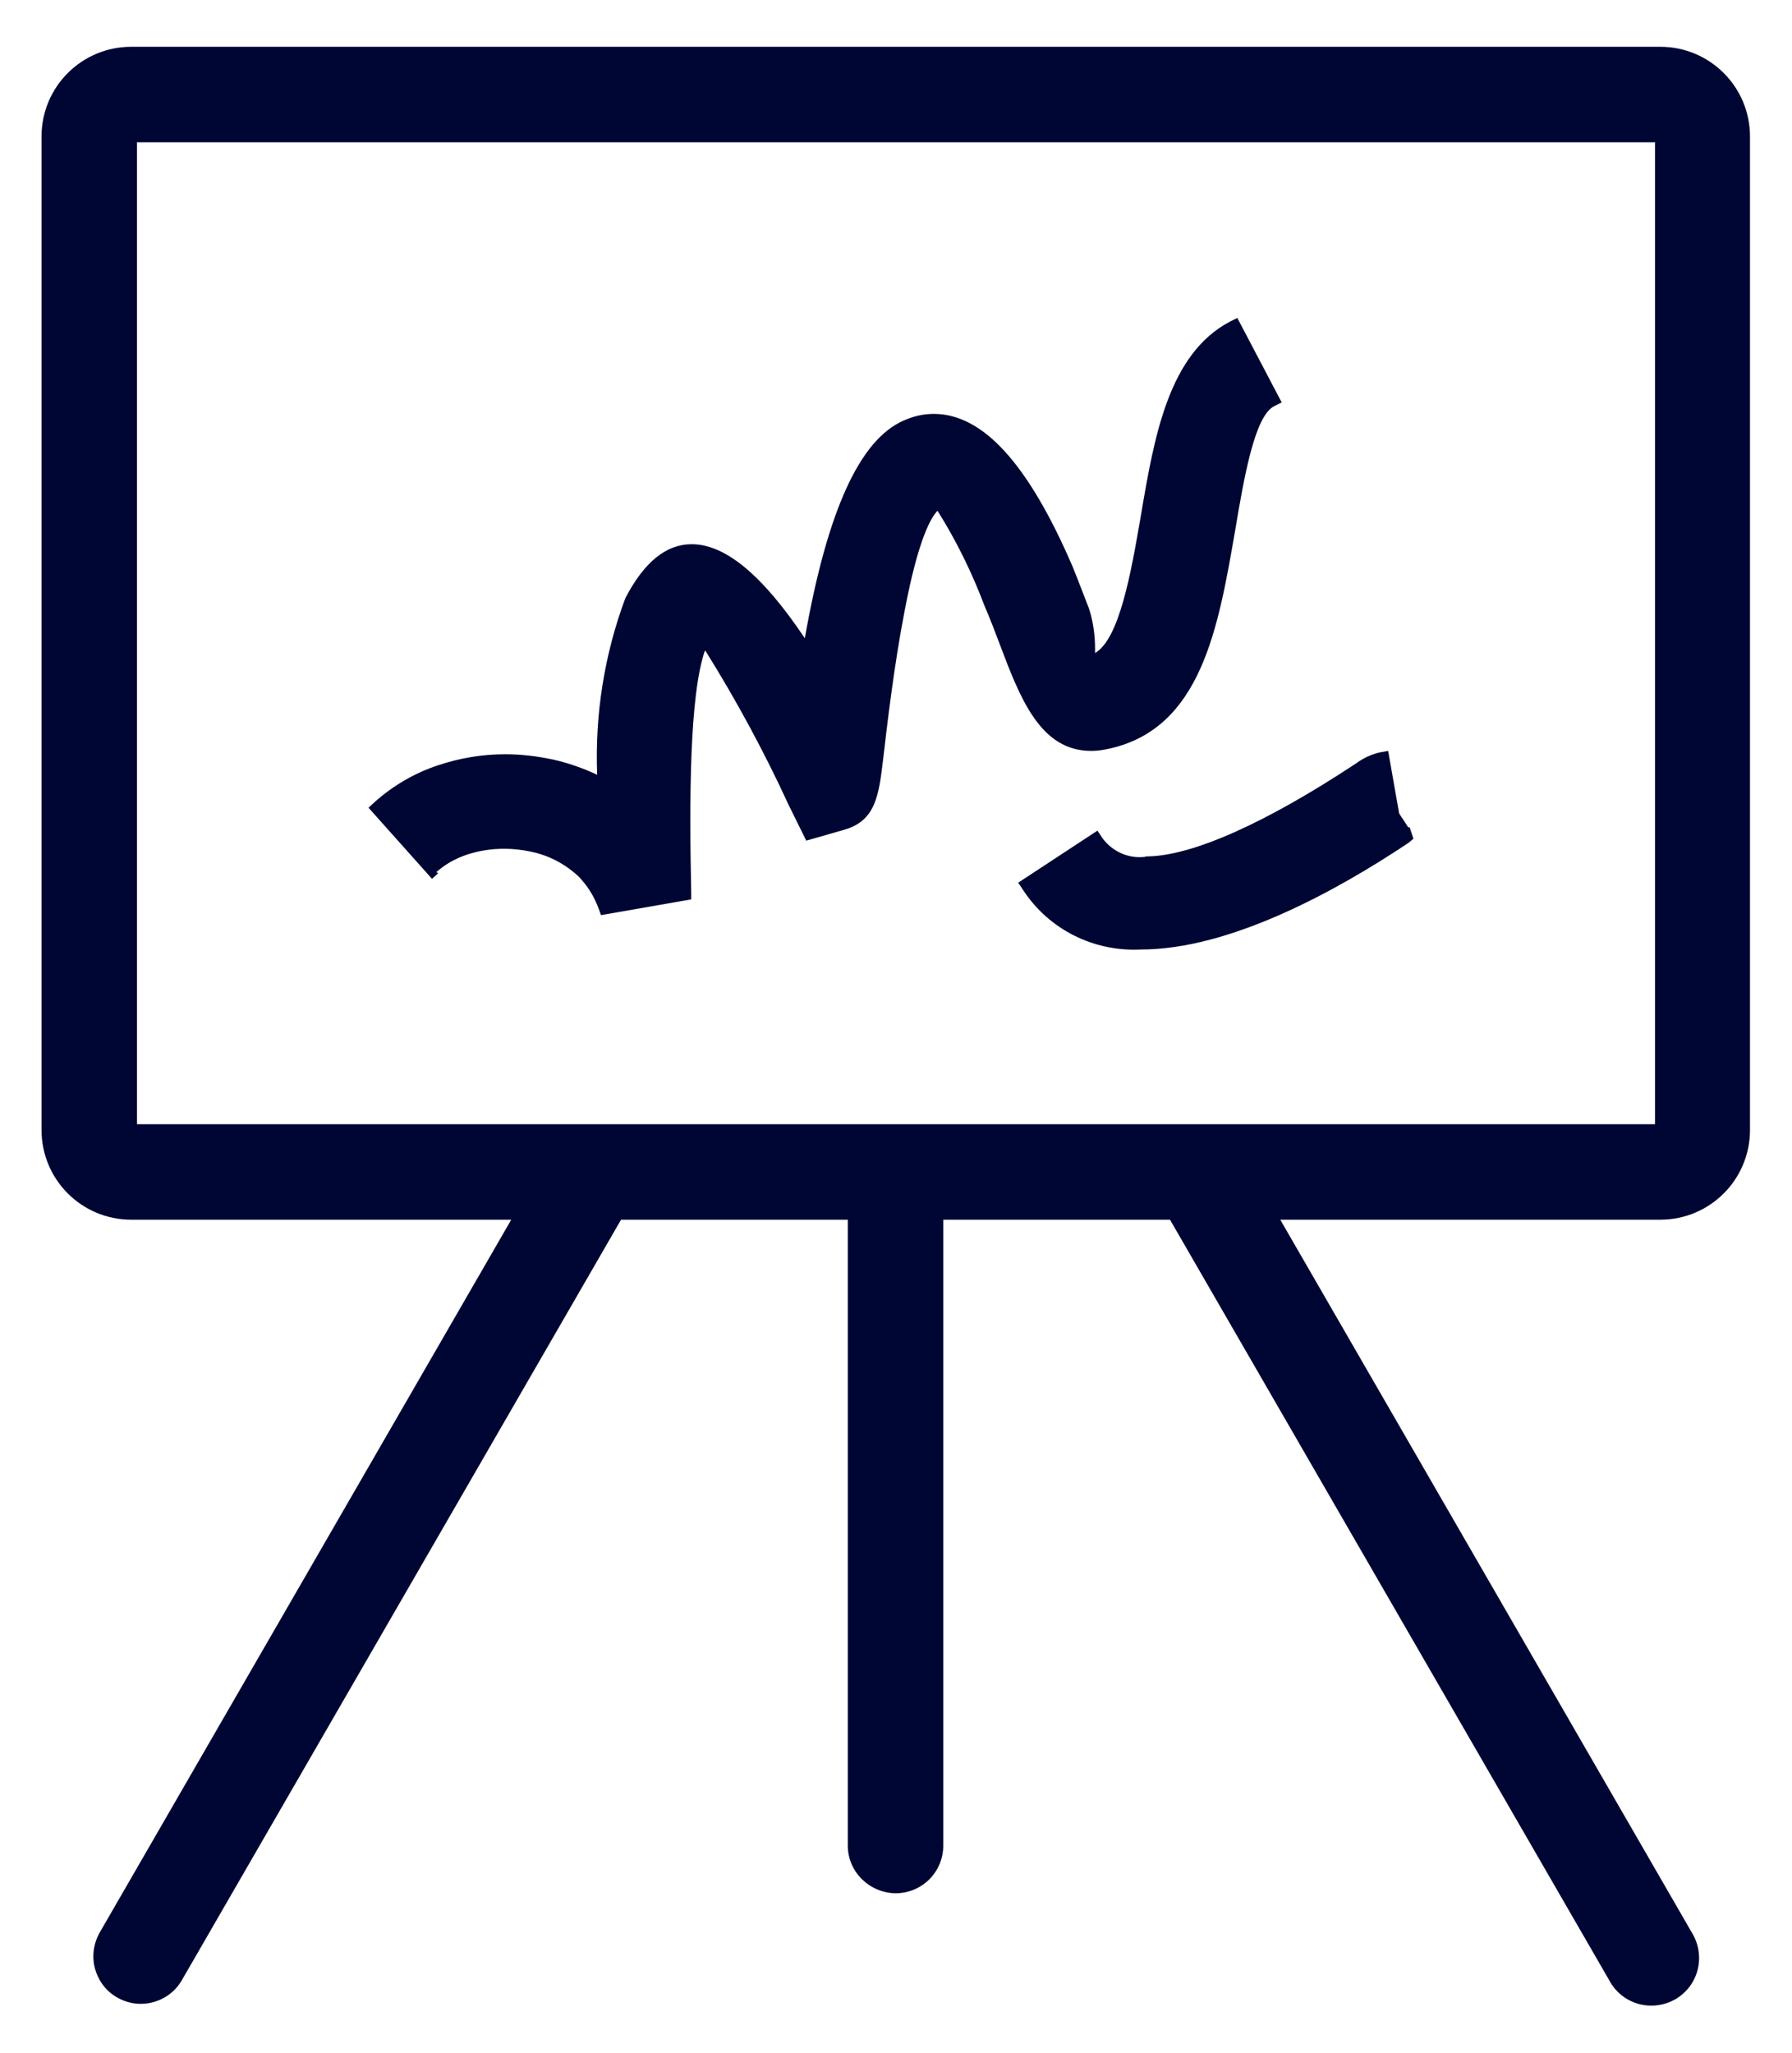 <?xml version="1.0" encoding="UTF-8"?>
<svg id="Livello_1" data-name="Livello 1" xmlns="http://www.w3.org/2000/svg" viewBox="0 0 37.54 43">
  <defs>
    <style>
      .cls-1 {
        fill: #000633;
      }
    </style>
  </defs>
  <path class="cls-1" d="M34.79,.98H2.75c-1.04,0-1.88,.84-1.88,1.88V23.67c0,1.04,.84,1.88,1.88,1.88h7.96L2.09,40.48c-.13,.23-.17,.5-.1,.76,.07,.25,.23,.47,.46,.6,.48,.28,1.09,.11,1.36-.36l9.2-15.93h4.75v13.11c0,.55,.45,.99,1,1,.55,0,1-.44,1-1v-13.11h4.75l9.2,15.93s.03,.05,.04,.07c.3,.47,.91,.6,1.38,.31,.47-.3,.6-.91,.31-1.38l-8.62-14.93h7.96c1.04,0,1.88-.84,1.88-1.88V2.86c0-1.04-.84-1.88-1.88-1.88Zm-.12,2V23.55H2.87V2.98h31.8Z"/>
  <path class="cls-1" d="M9.14,18.27c.19-.17,.41-.29,.65-.37,.25-.08,.5-.12,.77-.12,.19,0,.37,.02,.56,.06,.39,.08,.74,.27,1.02,.54l.06,.07c.15,.17,.26,.37,.34,.58l.05,.14,1.89-.33v-.15c-.04-1.89-.04-4.13,.29-5.07,.65,1.04,1.24,2.13,1.75,3.24l.37,.75,.8-.23c.66-.19,.72-.73,.81-1.47,.08-.69,.23-1.98,.45-3.11,.29-1.53,.56-1.97,.69-2.1,.39,.62,.72,1.29,.98,1.98,.12,.28,.22,.54,.31,.78,.44,1.17,.86,2.27,1.93,2.27,.13,0,.26-.02,.39-.05,1.91-.43,2.27-2.52,2.62-4.54,.19-1.13,.41-2.42,.82-2.63l.16-.08-.93-1.77-.16,.08c-1.28,.68-1.58,2.4-1.86,4.06-.21,1.22-.45,2.58-.96,2.88v-.09c0-.29-.04-.58-.13-.85-.11-.28-.23-.6-.34-.87-.93-2.16-1.88-3.2-2.91-3.2-.22,0-.43,.05-.63,.14-.92,.4-1.6,1.89-2.07,4.56-.89-1.33-1.67-1.97-2.37-1.97-.54,0-1,.38-1.39,1.13-.44,1.18-.64,2.44-.59,3.7-.3-.14-.61-.25-.93-.32-.33-.07-.66-.11-1-.11-.48,0-.95,.08-1.4,.23-.49,.16-.95,.43-1.33,.77l-.13,.12,1.33,1.49,.13-.12Z"/>
  <path class="cls-1" d="M23.98,17.95c-.35,.04-.69-.12-.89-.4l-.1-.15-1.66,1.09,.1,.15c.54,.83,1.48,1.3,2.47,1.25,1.86,0,4.07-1.21,5.6-2.23l.11-.09-.08-.24h-.03l-.19-.29-.23-1.31-.17,.03c-.18,.04-.35,.12-.5,.23l.1,.15-.1-.15c-1.89,1.25-3.45,1.95-4.4,1.95Z"/>
</svg>